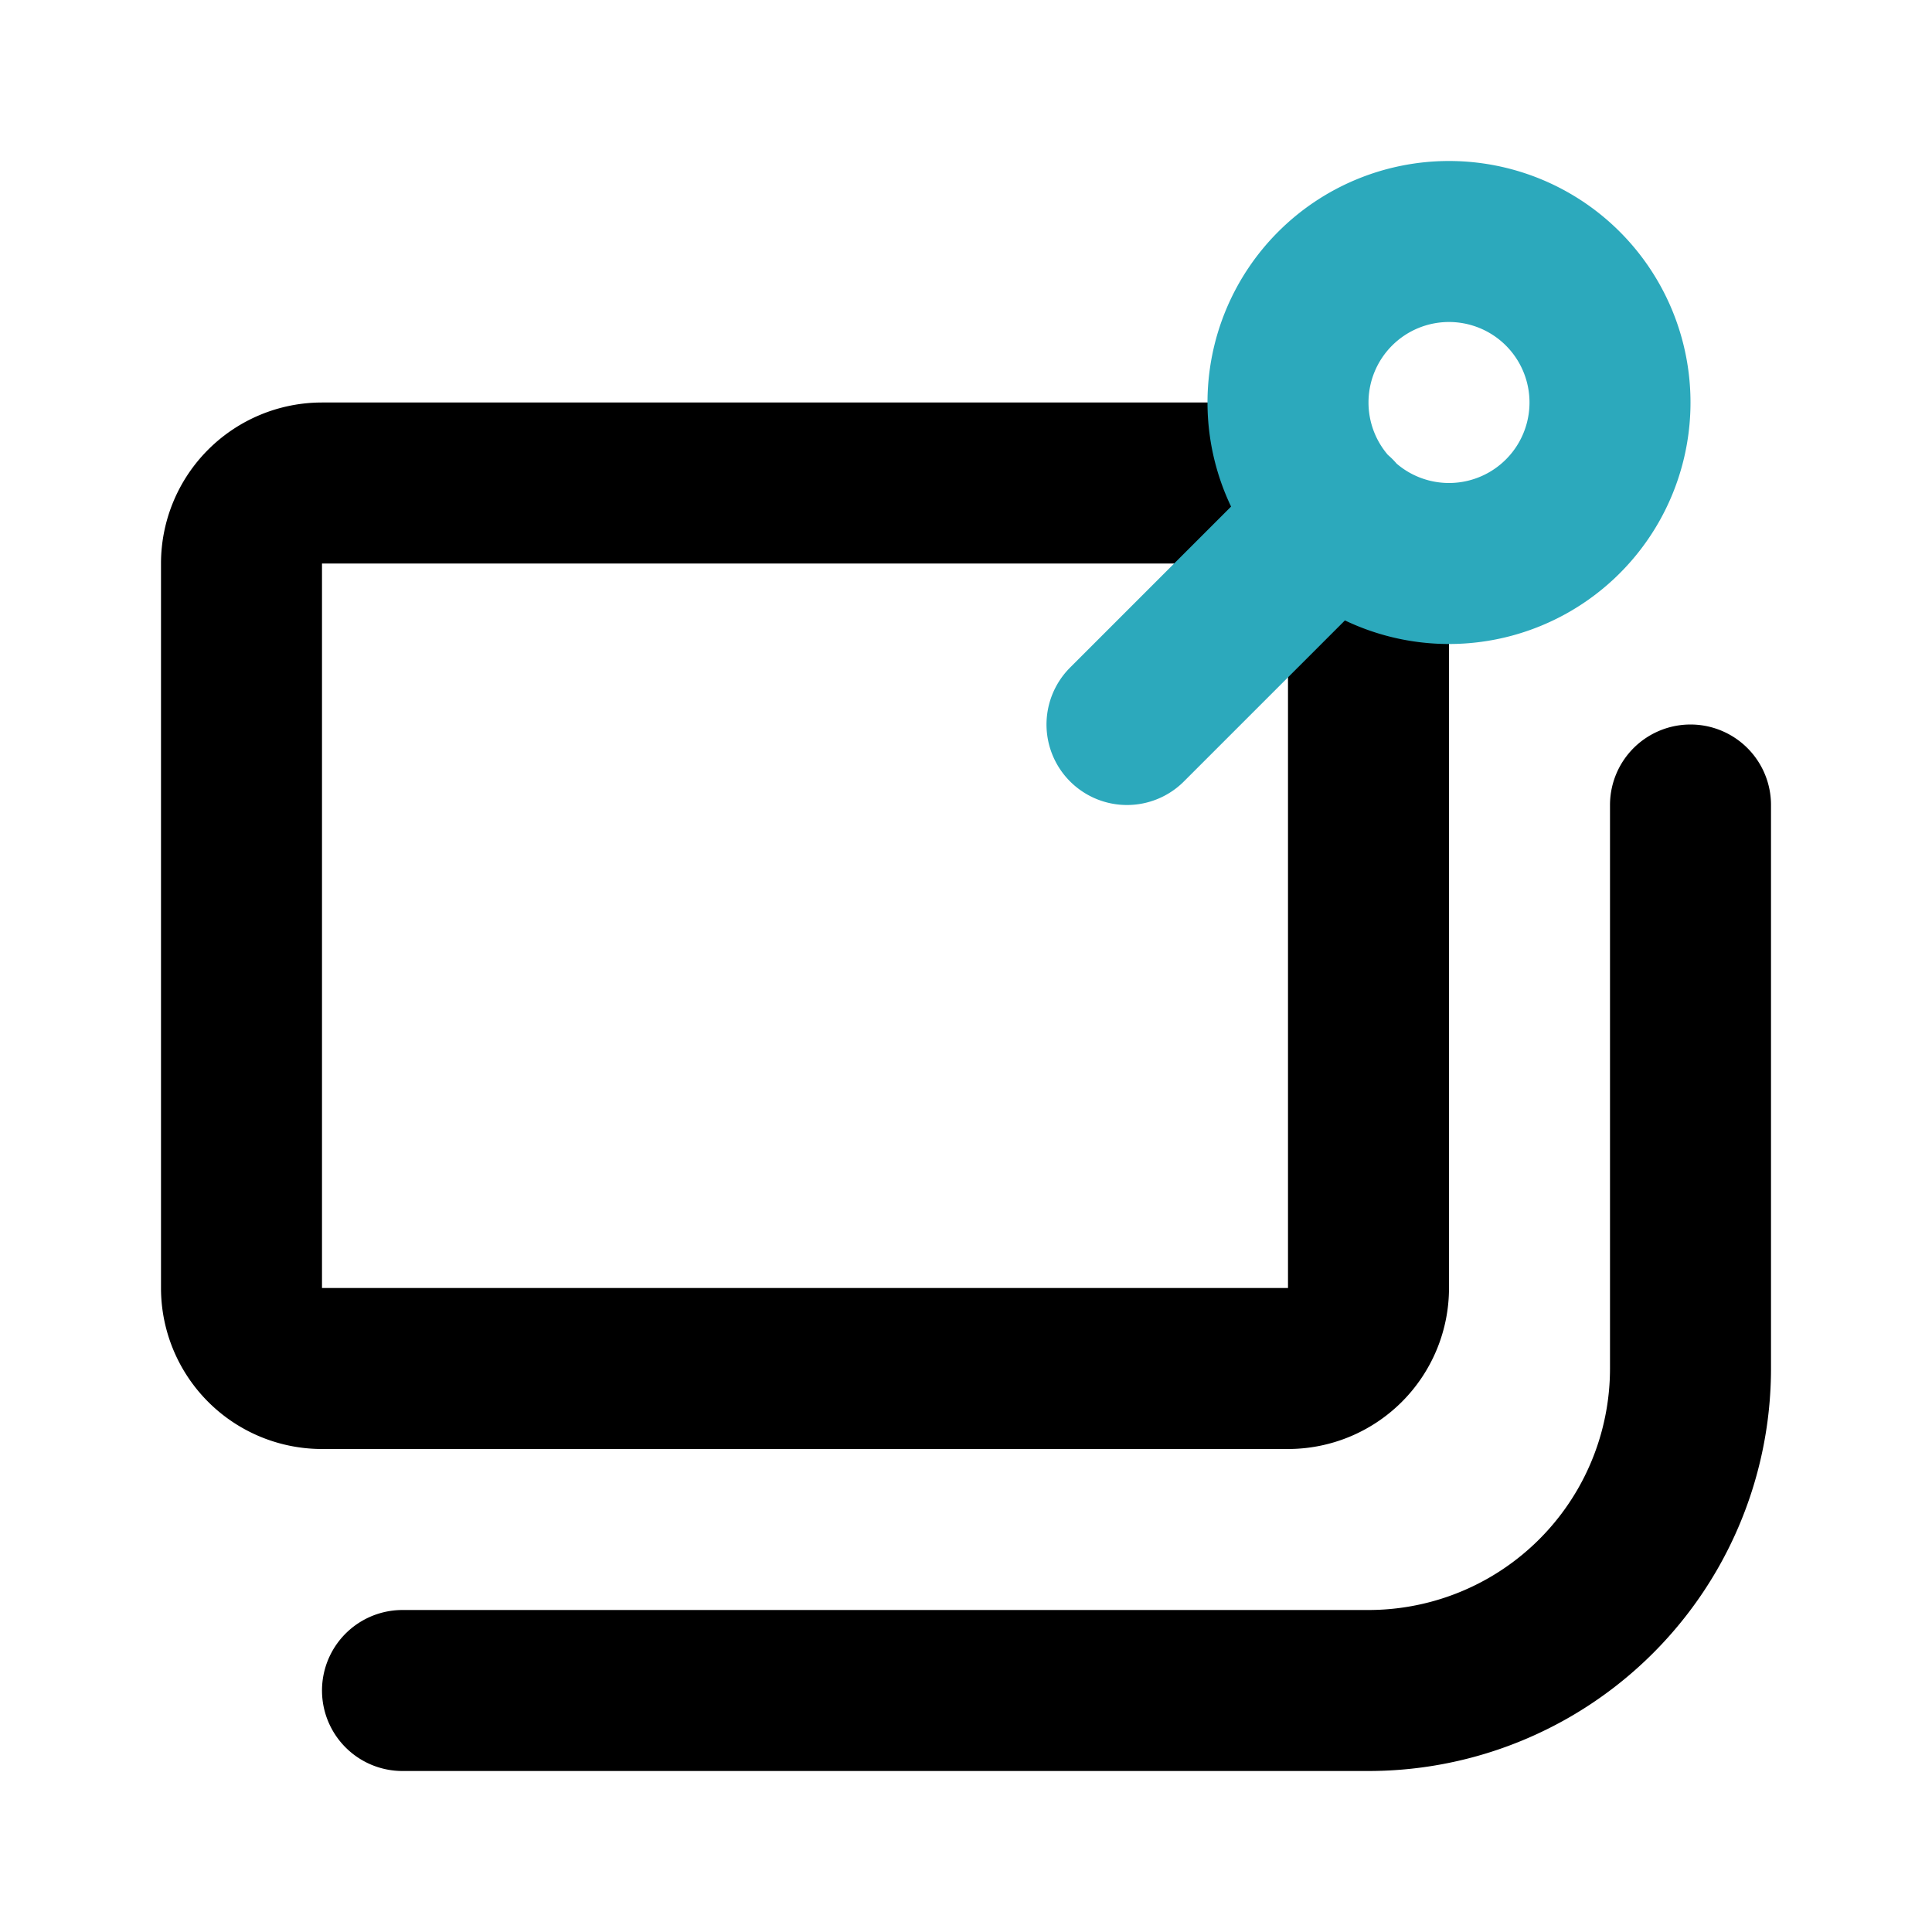 <?xml version="1.0" encoding="utf-8"?>
<svg fill="#000000" width="800px" height="800px" viewBox="0 0 24 24" id="sticky-notes-7" data-name="Line Color" xmlns="http://www.w3.org/2000/svg" class="icon line-color"><path id="primary" d="M17,7v9a1,1,0,0,1-1,1H4a1,1,0,0,1-1-1V7A1,1,0,0,1,4,6H16" style="fill: none; stroke: rgb(0, 0, 0); stroke-linecap: round; stroke-linejoin: round; stroke-width: 2;"></path><path id="primary-2" data-name="primary" d="M5,21H17a4,4,0,0,0,4-4V10" style="fill: none; stroke: rgb(0, 0, 0); stroke-linecap: round; stroke-linejoin: round; stroke-width: 2;"></path><path id="secondary" d="M20,5a2,2,0,0,0-2-2h0a2,2,0,0,0-2,2h0a2,2,0,0,0,2,2h0a2,2,0,0,0,2-2ZM16.59,6.41,14,9" style="fill: none; stroke: rgb(44, 169, 188); stroke-linecap: round; stroke-linejoin: round; stroke-width: 2;"></path></svg>